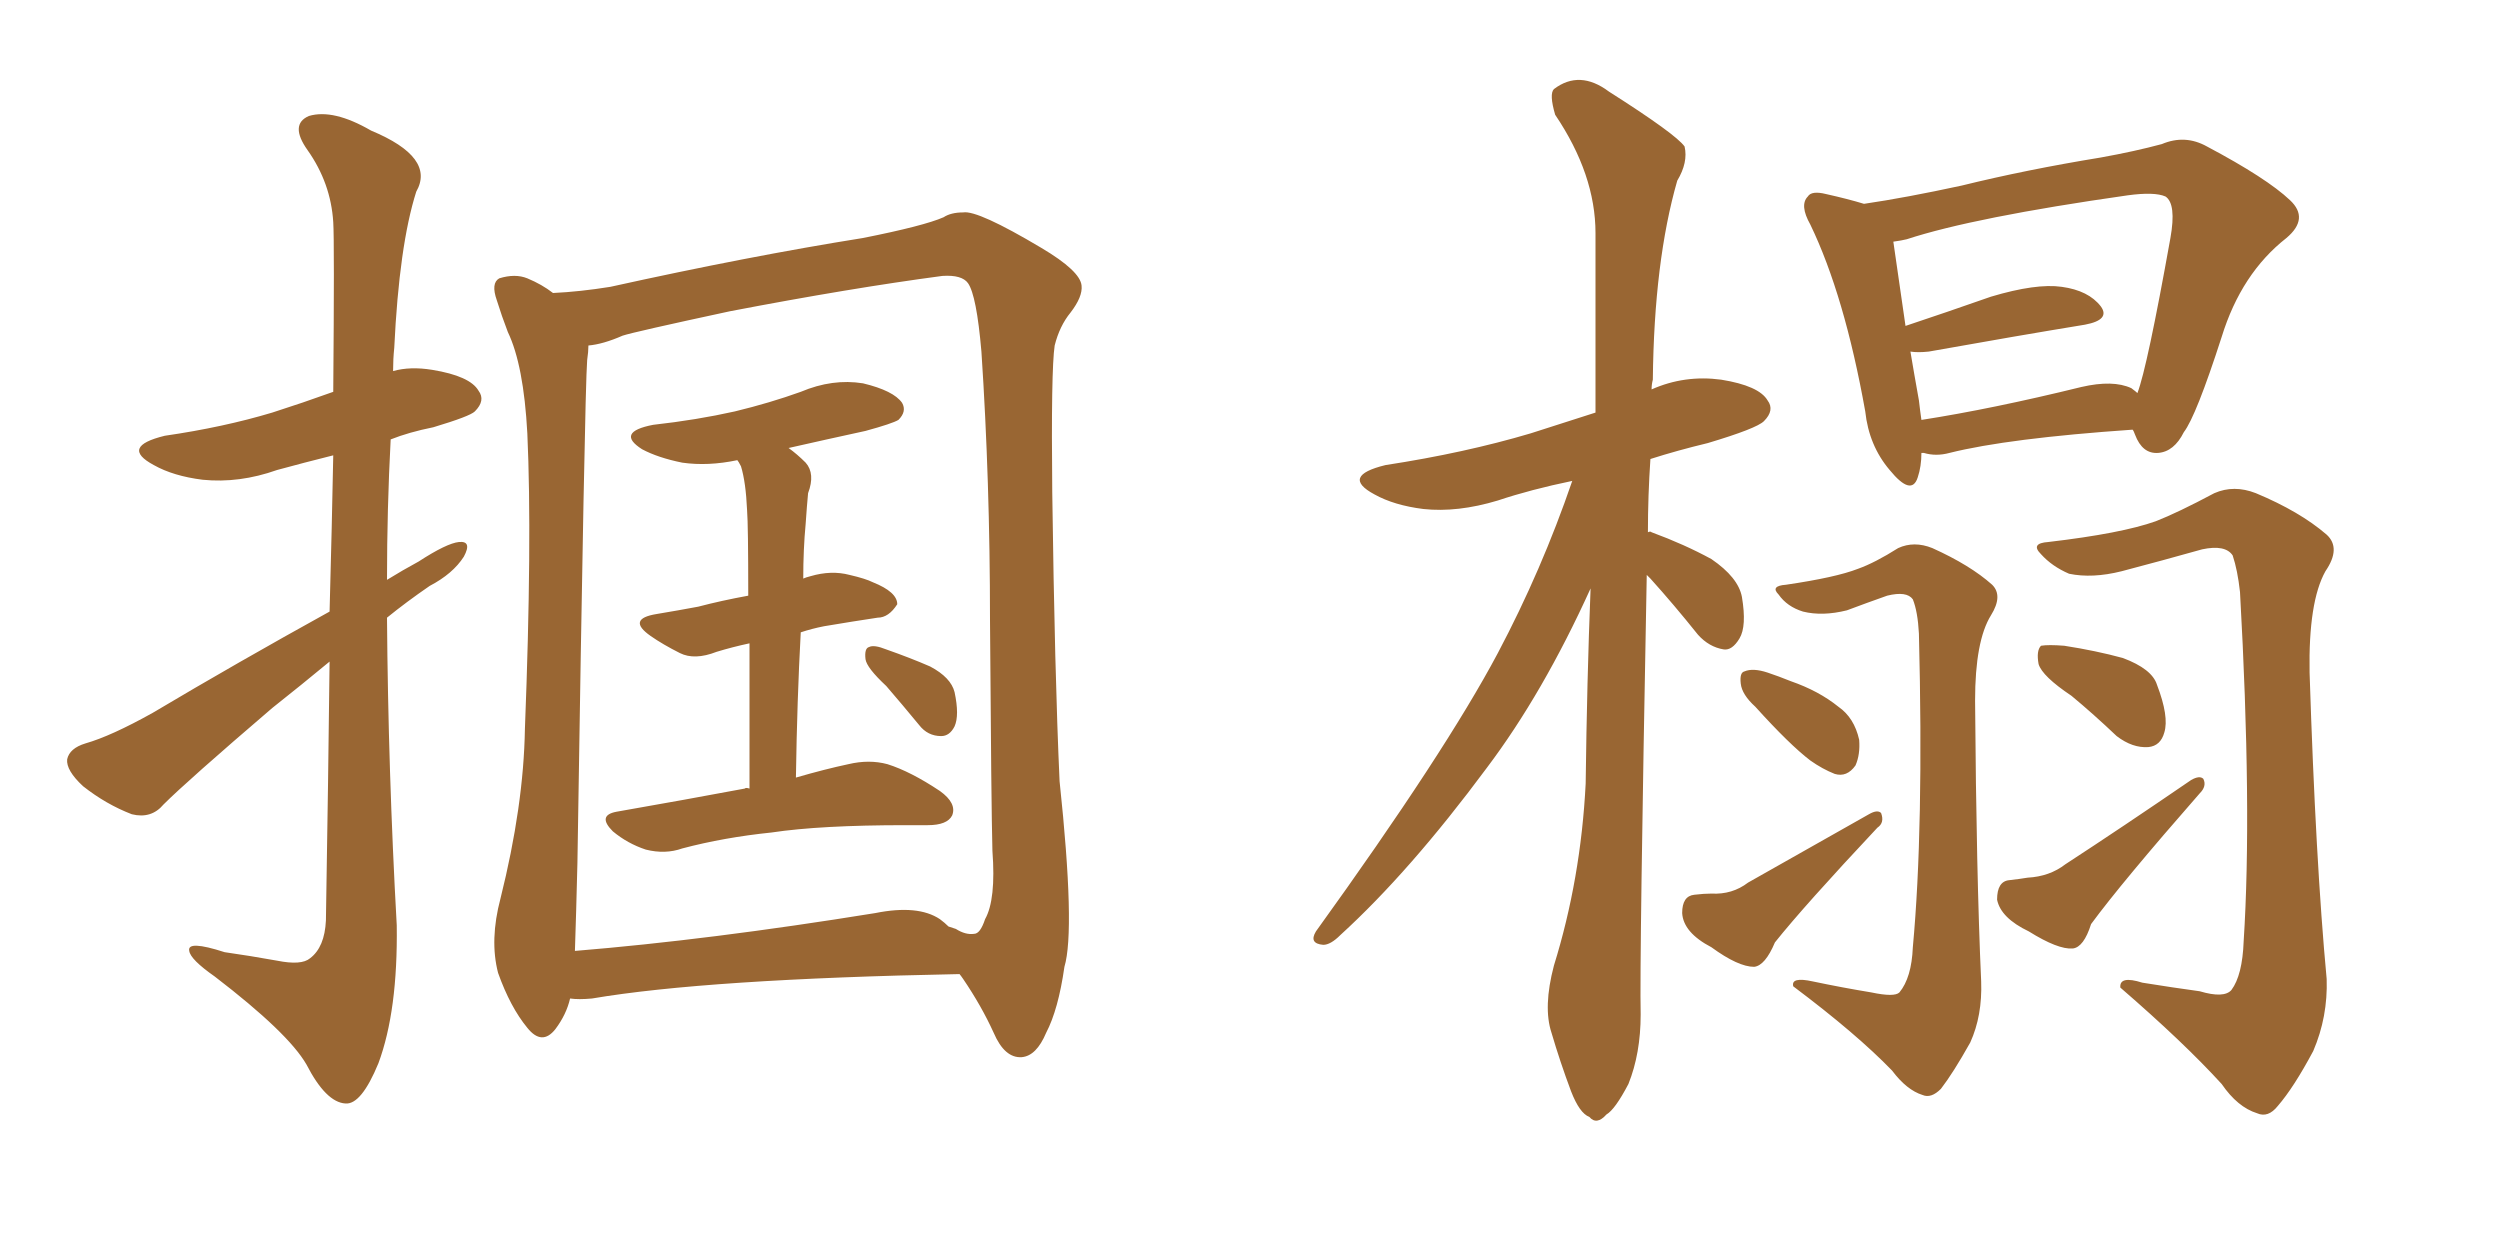 <svg xmlns="http://www.w3.org/2000/svg" xmlns:xlink="http://www.w3.org/1999/xlink" width="300" height="150"><path fill="#996633" padding="10" d="M39.55 73.39L39.55 73.39Q39.84 62.70 39.99 54.64L39.99 54.64Q36.47 55.52 33.25 56.40L33.25 56.40Q28.71 58.01 24.32 57.57L24.32 57.57Q20.80 57.13 18.46 55.81L18.46 55.81Q14.36 53.61 19.78 52.29L19.78 52.29Q26.81 51.27 32.67 49.51L32.67 49.51Q36.33 48.34 39.99 47.02L39.99 47.02Q40.14 29.00 39.99 26.66L39.99 26.66Q39.70 21.97 36.91 18.02L36.91 18.02Q34.72 14.94 37.06 13.92L37.06 13.92Q39.99 13.04 44.53 15.67L44.53 15.67Q52.29 18.90 49.95 23.00L49.95 23.00Q47.90 29.44 47.31 41.75L47.31 41.75Q47.17 43.07 47.17 44.53L47.17 44.53Q49.22 43.95 51.86 44.38L51.86 44.38Q56.40 45.12 57.42 46.88L57.42 46.88Q58.30 48.05 56.98 49.37L56.98 49.37Q56.40 49.95 52.00 51.27L52.00 51.27Q49.07 51.86 46.88 52.73L46.88 52.73Q46.44 61.08 46.44 69.58L46.44 69.58Q48.34 68.41 50.24 67.38L50.24 67.38Q53.61 65.19 55.08 65.04L55.08 65.04Q56.69 64.89 55.66 66.80L55.66 66.80Q54.35 68.85 51.56 70.31L51.56 70.31Q48.78 72.22 46.44 74.12L46.44 74.12Q46.58 92.58 47.61 111.04L47.61 111.04Q47.75 121.29 45.41 127.59L45.41 127.59Q43.36 132.57 41.46 132.42L41.46 132.42Q39.11 132.28 36.77 127.73L36.77 127.73Q34.57 123.93 25.78 117.19L25.78 117.19Q22.85 115.14 22.71 114.11L22.71 114.11Q22.41 112.79 26.95 114.26L26.95 114.26Q30.03 114.70 33.25 115.28L33.25 115.28Q36.18 115.87 37.21 114.99L37.21 114.99Q38.96 113.67 39.11 110.45L39.11 110.45Q39.40 93.02 39.55 79.39L39.55 79.39Q36.18 82.18 32.67 84.96L32.67 84.96Q22.41 93.75 19.63 96.53L19.63 96.53Q18.16 98.29 15.82 97.71L15.82 97.71Q12.74 96.53 9.96 94.34L9.96 94.34Q7.91 92.43 8.06 91.11L8.06 91.11Q8.35 89.79 10.25 89.21L10.25 89.21Q13.33 88.33 18.31 85.55L18.31 85.55Q28.42 79.54 39.55 73.39ZM89.94 94.63L89.94 94.63Q89.94 84.23 89.94 77.20L89.94 77.20Q87.89 77.64 85.99 78.22L85.99 78.22Q83.35 79.25 81.59 78.37L81.59 78.37Q79.54 77.34 78.08 76.32L78.08 76.32Q75.15 74.27 78.81 73.68L78.81 73.68Q81.45 73.24 83.79 72.80L83.79 72.80Q86.57 72.07 89.79 71.48L89.79 71.48Q89.79 62.99 89.65 61.23L89.65 61.23Q89.50 57.86 88.92 55.96L88.92 55.96Q88.62 55.37 88.48 55.22L88.48 55.22Q84.96 55.96 81.88 55.52L81.88 55.52Q78.96 54.93 77.05 53.91L77.05 53.91Q73.83 51.86 78.37 50.98L78.37 50.98Q83.64 50.39 88.18 49.37L88.18 49.37Q92.43 48.34 96.09 47.02L96.09 47.02Q99.90 45.41 103.56 46.00L103.56 46.00Q107.23 46.88 108.25 48.34L108.25 48.34Q108.84 49.37 107.81 50.39L107.81 50.39Q107.08 50.83 103.86 51.71L103.86 51.71Q99.17 52.73 94.63 53.76L94.63 53.76Q95.65 54.49 96.68 55.52L96.68 55.52Q97.85 56.84 96.97 59.18L96.97 59.18Q96.83 60.64 96.68 62.84L96.68 62.84Q96.39 65.92 96.39 69.43L96.39 69.43Q96.68 69.29 97.27 69.14L97.27 69.14Q99.76 68.41 101.95 68.99L101.95 68.99Q103.86 69.43 104.74 69.87L104.74 69.87Q107.67 71.04 107.67 72.51L107.67 72.51Q106.64 74.12 105.32 74.12L105.32 74.12Q102.39 74.56 98.88 75.15L98.88 75.15Q97.41 75.44 96.09 75.88L96.09 75.88Q95.65 83.94 95.51 93.31L95.51 93.31Q99.02 92.29 101.81 91.70L101.81 91.70Q104.30 91.11 106.49 91.70L106.49 91.70Q109.28 92.58 112.79 94.92L112.79 94.92Q114.84 96.39 114.26 97.85L114.26 97.85Q113.67 99.02 111.33 99.02L111.33 99.02Q110.01 99.02 108.69 99.02L108.69 99.02Q98.44 99.02 92.58 99.90L92.58 99.90Q86.87 100.49 81.88 101.81L81.88 101.81Q79.83 102.54 77.49 101.95L77.49 101.95Q75.29 101.22 73.54 99.76L73.54 99.76Q71.63 97.85 73.97 97.41L73.97 97.41Q82.32 95.95 89.36 94.63L89.36 94.63Q89.50 94.48 89.94 94.63ZM106.35 82.32L106.35 82.32Q104.00 80.13 103.86 79.10L103.86 79.10Q103.71 77.78 104.30 77.64L104.30 77.64Q104.88 77.34 106.35 77.93L106.35 77.93Q109.28 78.96 111.62 79.98L111.62 79.98Q114.11 81.30 114.55 83.06L114.55 83.06Q115.14 85.84 114.55 87.16L114.55 87.16Q113.96 88.33 112.94 88.33L112.94 88.33Q111.33 88.33 110.30 87.01L110.30 87.01Q108.25 84.52 106.35 82.32ZM68.41 119.82L68.41 119.82Q67.97 121.73 66.65 123.49L66.65 123.49Q65.04 125.54 63.28 123.34L63.28 123.34Q61.23 120.85 59.77 116.75L59.77 116.75Q58.74 112.79 60.06 107.81L60.06 107.81Q62.84 96.68 62.99 87.45L62.99 87.45Q63.87 64.89 63.28 52.00L63.28 52.00Q62.84 43.80 60.94 39.84L60.94 39.84Q60.21 37.94 59.62 36.04L59.62 36.04Q58.89 33.98 59.91 33.40L59.91 33.40Q61.82 32.81 63.28 33.40L63.28 33.40Q65.04 34.13 66.36 35.16L66.36 35.16Q69.58 35.01 73.24 34.42L73.24 34.42Q89.79 30.76 103.56 28.56L103.56 28.56Q110.89 27.10 113.23 26.07L113.23 26.07Q114.11 25.49 115.58 25.49L115.58 25.49Q117.33 25.20 124.95 29.74L124.95 29.74Q129.64 32.52 129.79 34.28L129.79 34.28Q129.93 35.60 128.47 37.50L128.47 37.50Q127.15 39.11 126.56 41.46L126.56 41.46Q126.12 44.38 126.27 59.03L126.27 59.03Q126.56 80.86 127.15 93.75L127.15 93.75Q129.05 111.62 127.73 116.02L127.73 116.02Q127.00 121.14 125.54 123.93L125.54 123.93Q124.37 126.71 122.61 126.86L122.61 126.86Q120.56 127.00 119.24 123.93L119.24 123.93Q117.77 120.70 115.58 117.48L115.58 117.48Q115.28 117.04 115.14 116.89L115.14 116.89Q84.81 117.48 71.04 119.82L71.04 119.82Q69.43 119.97 68.41 119.82ZM112.79 110.30L112.79 110.30L112.79 110.30Q113.38 110.74 113.82 111.18L113.82 111.18Q114.26 111.33 114.70 111.47L114.70 111.47Q115.87 112.21 116.89 112.06L116.89 112.06Q117.63 112.06 118.21 110.30L118.21 110.30Q119.53 107.96 119.09 102.10L119.09 102.10Q118.95 96.83 118.80 74.41L118.80 74.41Q118.80 57.71 117.77 42.19L117.77 42.19Q117.19 35.45 116.16 33.98L116.16 33.98Q115.43 32.96 113.09 33.11L113.09 33.11Q102.10 34.57 87.60 37.35L87.60 37.35Q76.03 39.84 74.71 40.28L74.71 40.28Q72.36 41.31 70.61 41.46L70.61 41.46Q70.61 42.19 70.46 43.21L70.46 43.21Q70.17 46.88 69.29 103.56L69.29 103.56Q69.14 109.72 68.99 114.11L68.99 114.11Q85.11 112.79 105.03 109.57L105.03 109.57Q110.16 108.54 112.79 110.30ZM197.61 68.99L197.61 68.99Q196.73 115.43 196.88 121.73L196.88 121.73Q196.88 126.42 195.41 130.08L195.41 130.08Q193.80 133.15 192.77 133.74L192.77 133.74Q191.60 135.06 190.72 134.03L190.72 134.03Q189.55 133.59 188.53 130.96L188.53 130.96Q187.21 127.44 186.18 123.93L186.18 123.93Q185.16 120.85 186.47 115.87L186.47 115.87Q189.70 105.47 190.28 94.04L190.28 94.04Q190.43 81.74 190.87 70.61L190.87 70.61Q185.16 83.20 178.42 92.14L178.42 92.14Q169.19 104.59 160.84 112.21L160.84 112.21Q159.67 113.38 158.79 113.38L158.79 113.38Q157.03 113.23 157.91 111.77L157.91 111.77Q173.44 90.23 179.74 78.37L179.74 78.37Q185.01 68.41 188.67 57.71L188.67 57.71Q183.69 58.74 179.74 60.06L179.74 60.06Q174.90 61.52 170.80 61.08L170.80 61.08Q167.29 60.64 164.94 59.33L164.94 59.33Q160.84 57.13 166.26 55.81L166.26 55.81Q175.78 54.35 183.69 52.00L183.69 52.00Q187.35 50.83 191.46 49.51L191.46 49.51Q191.46 38.09 191.46 27.98L191.46 27.98Q191.46 20.95 186.62 13.77L186.62 13.77Q185.89 11.28 186.47 10.69L186.47 10.69Q189.55 8.35 193.07 10.99L193.07 10.99Q201.12 16.11 202.15 17.58L202.15 17.58Q202.59 19.48 201.27 21.68L201.27 21.68Q198.49 31.35 198.34 45.56L198.34 45.56Q198.19 46.14 198.19 46.73L198.19 46.73Q202.15 44.97 206.54 45.56L206.54 45.56Q211.08 46.29 212.11 48.05L212.11 48.05Q212.99 49.22 211.67 50.54L211.67 50.54Q210.79 51.42 204.93 53.17L204.93 53.17Q201.27 54.05 198.05 55.08L198.05 55.08Q197.75 59.47 197.75 63.87L197.75 63.87Q198.05 63.72 198.19 63.87L198.19 63.87Q202.15 65.33 205.37 67.09L205.37 67.09Q208.59 69.29 209.03 71.63L209.03 71.63Q209.62 75.15 208.74 76.61L208.74 76.61Q207.86 78.08 206.84 77.93L206.84 77.93Q205.08 77.64 203.76 76.17L203.76 76.17Q200.83 72.51 198.05 69.43L198.05 69.43Q197.75 69.14 197.61 68.99ZM230.57 54.35L230.57 54.35Q230.57 55.96 230.13 57.28L230.13 57.28Q229.39 59.62 226.76 56.40L226.76 56.40Q224.27 53.47 223.83 49.37L223.83 49.37Q221.34 35.45 217.24 26.95L217.24 26.95Q215.92 24.61 216.94 23.58L216.94 23.58Q217.38 22.85 219.14 23.29L219.14 23.29Q221.78 23.88 223.68 24.46L223.68 24.46Q228.66 23.73 235.40 22.27L235.40 22.27Q243.16 20.36 252.10 18.90L252.10 18.90Q256.20 18.16 259.42 17.29L259.42 17.29Q262.21 16.11 264.84 17.58L264.84 17.58Q272.02 21.39 274.80 24.02L274.80 24.02Q277.15 26.22 274.37 28.56L274.37 28.56Q268.95 32.81 266.60 40.43L266.60 40.43Q263.53 49.95 262.06 51.86L262.06 51.86Q260.89 54.20 258.98 54.35L258.98 54.35Q257.08 54.49 256.20 52.15L256.20 52.15Q256.05 51.71 255.91 51.56L255.91 51.56Q240.97 52.59 233.94 54.35L233.94 54.35Q232.32 54.79 230.86 54.35L230.86 54.35Q230.71 54.35 230.57 54.35ZM255.76 46.58L255.76 46.58Q256.35 47.02 256.49 47.17L256.49 47.17Q257.67 44.09 260.45 28.56L260.45 28.56Q261.18 24.46 259.86 23.58L259.86 23.58Q258.54 23.00 255.32 23.44L255.32 23.44Q236.87 26.07 228.81 28.71L228.81 28.71Q228.22 28.86 227.20 29.00L227.20 29.00Q227.64 31.93 228.66 39.11L228.66 39.11Q233.50 37.50 238.92 35.60L238.92 35.60Q244.34 33.98 247.41 34.42L247.41 34.42Q250.63 34.86 252.10 36.77L252.10 36.77Q253.27 38.38 250.20 38.96L250.20 38.96Q242.14 40.28 231.45 42.19L231.45 42.19Q230.13 42.33 229.25 42.19L229.25 42.19Q229.69 44.82 230.27 48.05L230.27 48.05Q230.42 49.37 230.57 50.39L230.57 50.39Q239.06 49.07 249.76 46.44L249.76 46.44Q253.56 45.56 255.76 46.58ZM224.56 119.09L224.56 119.09Q227.34 119.68 227.93 119.09L227.93 119.09Q229.39 117.33 229.54 113.67L229.54 113.67Q230.86 99.46 230.27 76.03L230.27 76.03Q230.13 73.39 229.54 71.92L229.54 71.92Q228.81 70.90 226.46 71.48L226.46 71.48Q223.97 72.36 221.63 73.24L221.63 73.24Q218.70 73.97 216.36 73.39L216.36 73.39Q214.45 72.80 213.43 71.34L213.43 71.34Q212.40 70.31 214.31 70.17L214.31 70.17Q220.31 69.29 222.95 68.26L222.95 68.26Q225 67.53 227.78 65.77L227.78 65.77Q229.69 64.89 231.88 65.77L231.88 65.77Q236.43 67.82 239.06 70.17L239.06 70.17Q240.38 71.48 238.92 73.83L238.92 73.83Q237.01 76.90 237.01 84.08L237.01 84.08Q237.16 104.88 237.74 117.77L237.74 117.77Q237.89 121.88 236.43 125.10L236.43 125.10Q234.38 128.76 232.91 130.66L232.91 130.66Q231.74 131.84 230.71 131.40L230.71 131.40Q228.81 130.81 227.05 128.47L227.05 128.47Q222.80 124.07 215.19 118.36L215.19 118.36Q214.89 117.19 217.53 117.77L217.53 117.77Q221.04 118.51 224.56 119.09ZM210.64 84.81L210.64 84.81Q209.03 83.35 208.89 82.03L208.89 82.03Q208.74 80.71 209.33 80.57L209.33 80.57Q210.35 80.13 212.11 80.71L212.11 80.71Q213.43 81.15 214.89 81.74L214.89 81.74Q218.26 82.91 220.61 84.81L220.61 84.81Q222.51 86.13 223.10 88.77L223.10 88.77Q223.24 90.53 222.66 91.85L222.66 91.85Q221.63 93.31 220.17 92.87L220.17 92.87Q218.70 92.29 217.24 91.26L217.24 91.26Q214.75 89.36 210.64 84.81ZM203.32 107.37L203.32 107.37Q204.49 107.23 205.37 107.23L205.37 107.23Q207.86 107.37 209.77 105.91L209.77 105.91Q216.21 102.25 224.27 97.71L224.27 97.71Q225.29 97.12 225.73 97.56L225.73 97.56Q226.17 98.73 225.29 99.32L225.29 99.32Q216.50 108.69 212.99 113.09L212.99 113.09Q211.82 115.87 210.50 116.02L210.50 116.02Q208.59 116.02 205.37 113.67L205.37 113.67Q202.00 111.91 201.86 109.57L201.86 109.57Q201.86 107.52 203.32 107.37ZM263.96 118.95L263.96 118.95Q266.89 119.82 267.77 118.80L267.77 118.80Q269.09 117.04 269.24 112.94L269.24 112.94Q270.26 97.12 268.80 71.04L268.80 71.04Q268.51 68.41 267.92 66.65L267.92 66.65Q267.04 65.33 264.26 65.92L264.26 65.92Q259.57 67.24 254.59 68.55L254.59 68.55Q251.07 69.43 248.29 68.85L248.29 68.85Q246.24 67.97 244.92 66.50L244.92 66.50Q243.60 65.19 245.80 65.04L245.80 65.04Q254.59 64.01 258.69 62.55L258.69 62.55Q261.33 61.52 265.72 59.18L265.72 59.18Q268.07 58.15 270.70 59.18L270.70 59.18Q275.98 61.38 279.20 64.16L279.20 64.16Q280.96 65.77 279.05 68.55L279.05 68.55Q277.00 72.22 277.15 80.71L277.15 80.71Q277.88 103.42 279.20 117.48L279.20 117.48Q279.35 122.02 277.59 126.12L277.59 126.12Q275.24 130.52 273.34 132.71L273.34 132.71Q272.17 134.18 270.85 133.59L270.85 133.59Q268.51 132.86 266.60 130.08L266.60 130.08Q262.06 125.10 254.44 118.51L254.44 118.51Q254.30 117.04 257.08 117.92L257.08 117.92Q260.74 118.51 263.96 118.95ZM248.58 83.50L248.58 83.50Q245.07 81.15 244.63 79.69L244.63 79.69Q244.34 78.08 244.92 77.49L244.92 77.49Q245.80 77.34 247.71 77.49L247.71 77.49Q251.51 78.08 254.74 78.96L254.74 78.96Q258.25 80.27 258.84 82.18L258.84 82.18Q260.30 85.99 259.72 87.89L259.72 87.89Q259.28 89.50 257.81 89.65L257.81 89.65Q255.91 89.79 254.00 88.33L254.00 88.33Q251.22 85.69 248.58 83.50ZM241.11 105.62L241.11 105.62L241.11 105.62Q242.43 105.47 243.31 105.32L243.31 105.32Q245.95 105.18 247.85 103.71L247.85 103.71Q254.59 99.32 262.94 93.60L262.94 93.60Q263.96 93.02 264.40 93.46L264.40 93.46Q264.84 94.34 263.96 95.21L263.96 95.21Q254.59 105.91 250.93 110.89L250.93 110.89Q250.05 113.67 248.73 113.82L248.73 113.82Q246.97 113.96 243.46 111.77L243.46 111.77Q240.09 110.16 239.65 107.96L239.65 107.96Q239.65 105.76 241.11 105.62Z"/></svg>